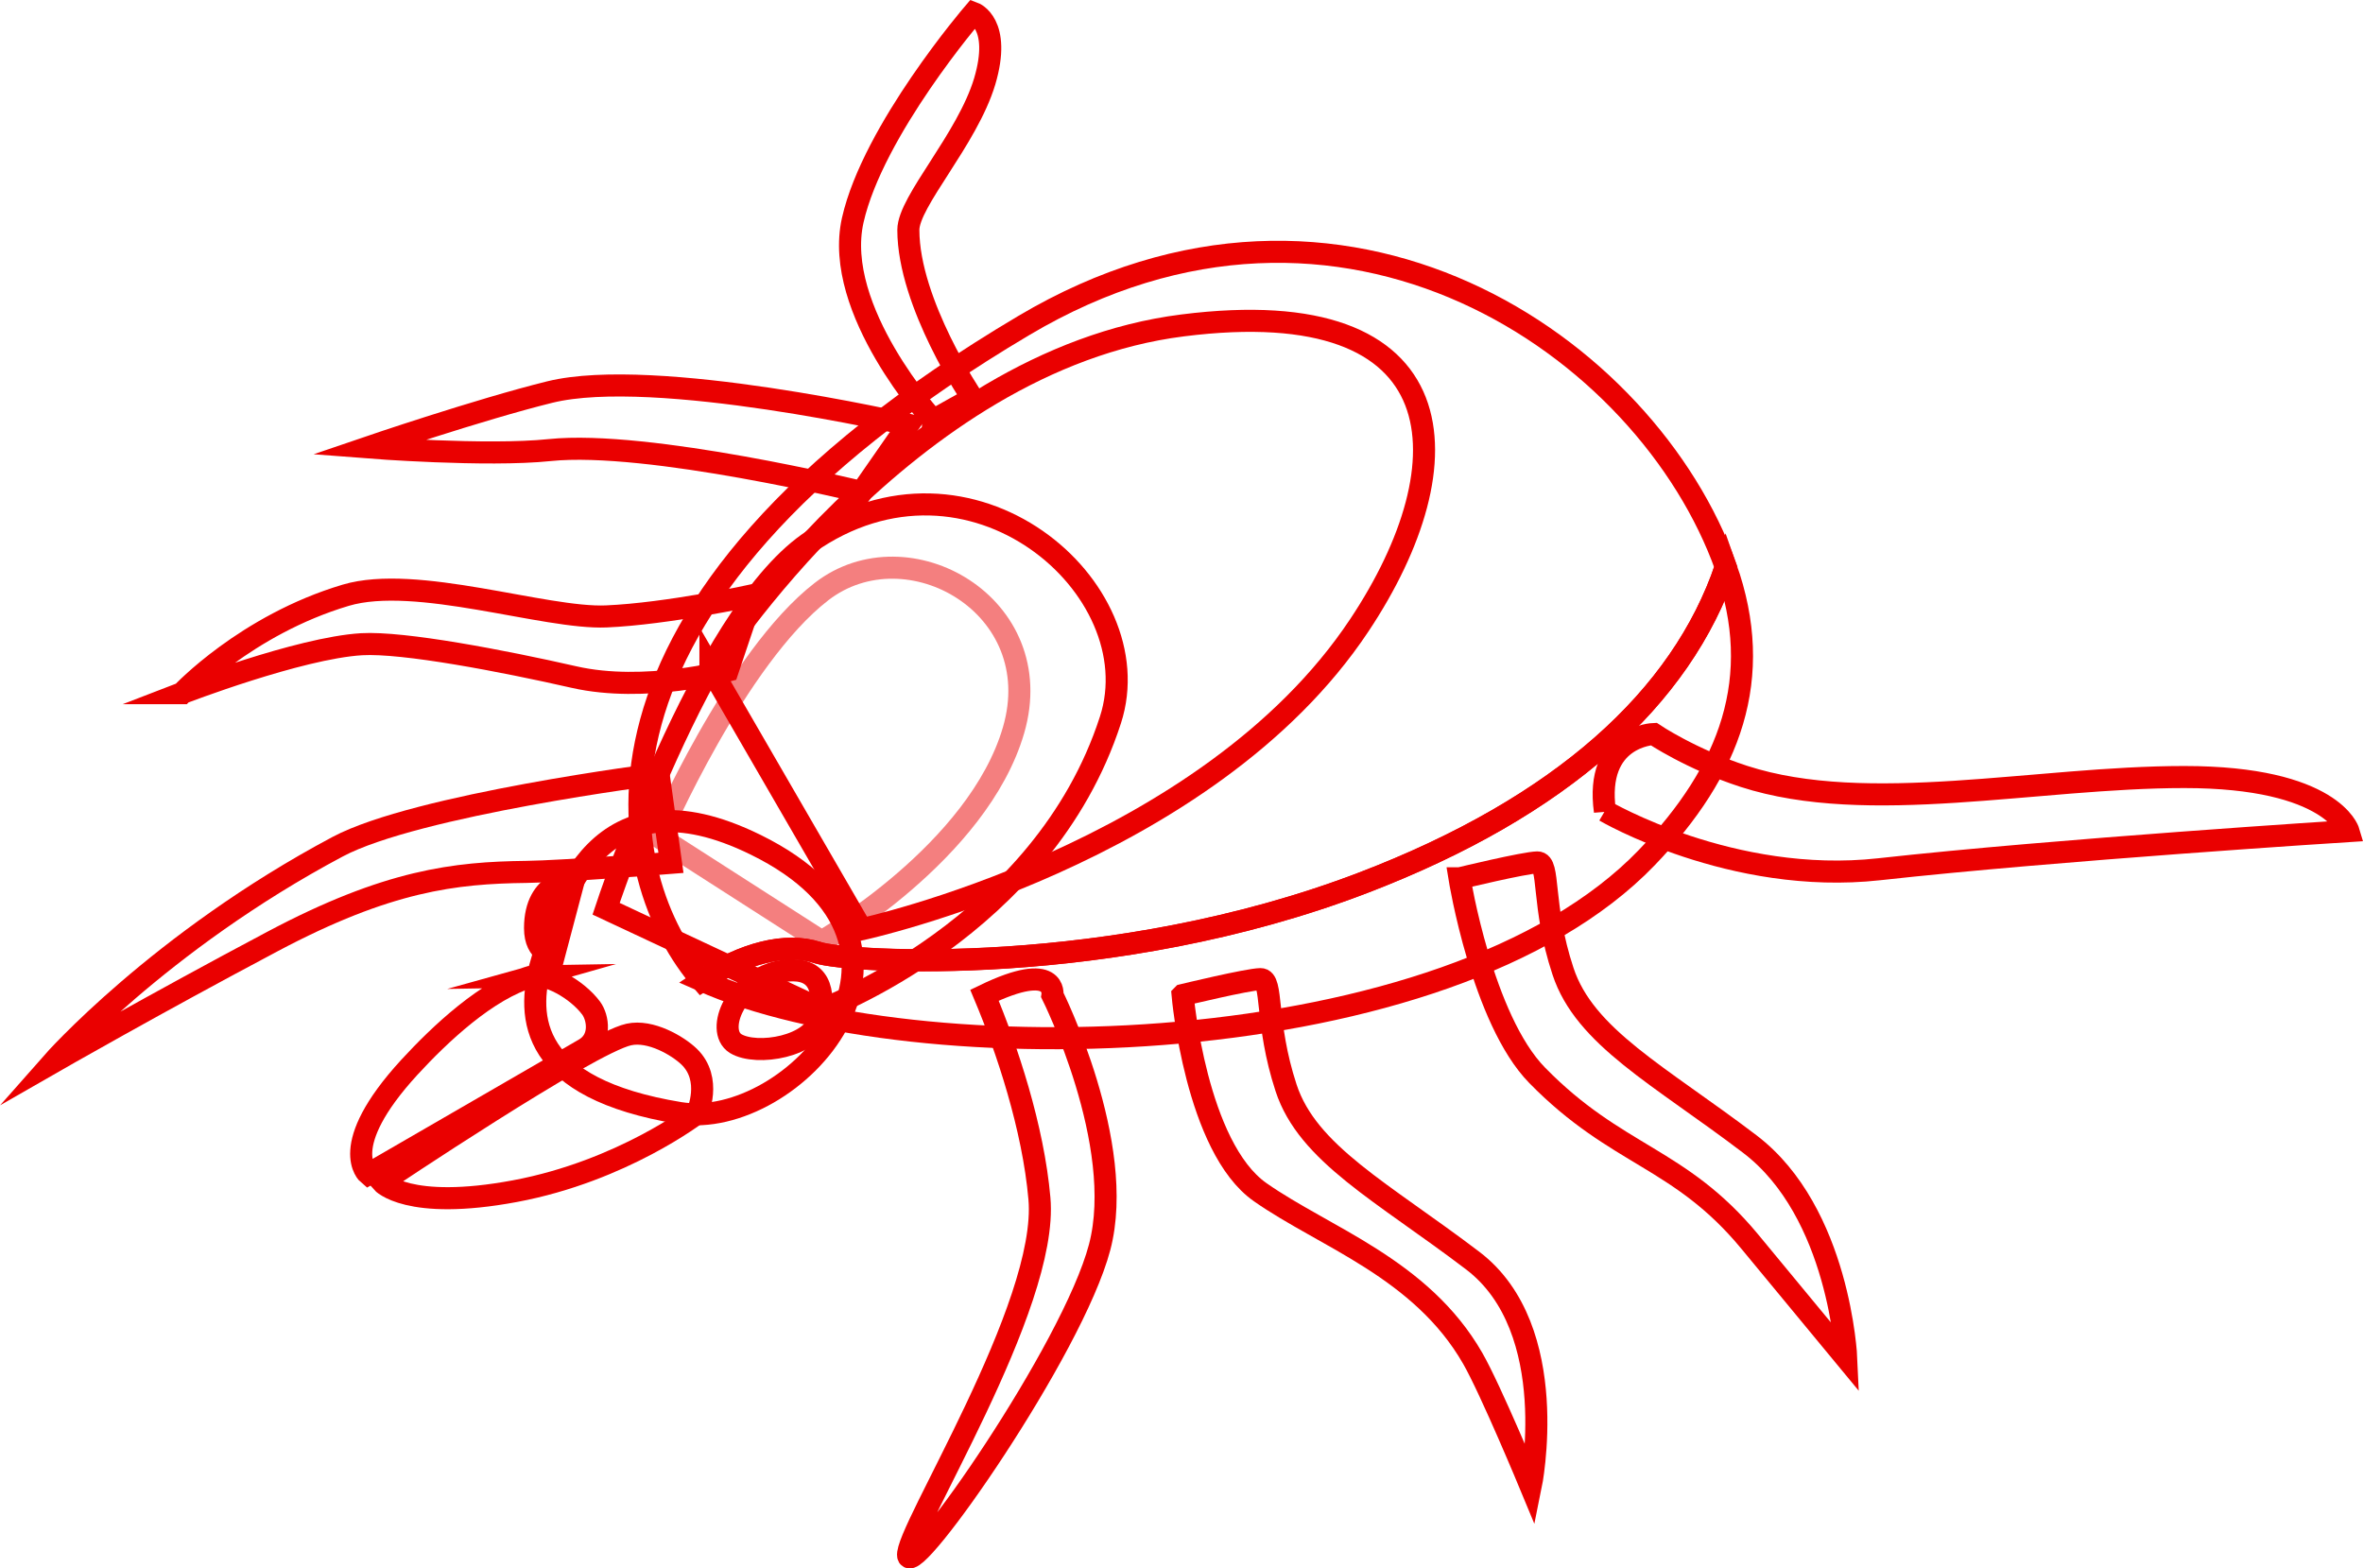 <?xml version="1.0" encoding="UTF-8"?> <svg xmlns="http://www.w3.org/2000/svg" id="Layer_2" width="107.1" height="71.09" viewBox="0 0 107.1 71.09"><defs><style>.cls-1{opacity:.5;}.cls-1,.cls-2{fill:none;stroke:#ea0000;stroke-miterlimit:10;}</style></defs><g id="Layer_1-2"><path class="cls-2" d="m42.29,19.04s-4.56-4.98-3.64-9.06c.92-4.08,5.48-9.39,5.48-9.39,0,0,1.28.47.5,3.1-.79,2.63-3.46,5.44-3.46,6.73,0,3.34,2.91,7.63,2.91,7.63l-1.79,1Z"></path><path class="cls-2" d="m16.67,20.28s5.01-1.71,8.25-2.51c4.75-1.17,16.25,1.48,16.25,1.48l-2.12,3.05s-9.69-2.36-14.13-1.9c-2.87.3-8.25-.12-8.25-.12Z"></path><path class="cls-2" d="m29.85,35.08s-10.97,1.39-14.55,3.3c-8.1,4.31-12.92,9.78-12.92,9.78,0,0,4.62-2.65,9.96-5.48,5.25-2.79,8.3-3.12,11.51-3.16,1.69-.02,6.56-.41,6.56-.41l-.56-4.02Z"></path><path class="cls-2" d="m44.62,45.11c1.02,2.43,2.21,6,2.49,9.21.44,4.89-6.14,15.17-5.95,16.2.19,1.04,7.45-9.32,8.68-13.99,1.23-4.67-2.14-11.42-2.14-11.42,0,0,.25-1.61-3.08,0Z"></path><path class="cls-2" d="m53.6,45.11s.6,6.89,3.52,8.93c2.91,2.04,7.29,3.45,9.63,7.53.81,1.41,2.63,5.8,2.63,5.8,0,0,1.46-7.12-2.63-10.23-4.09-3.11-7.48-4.84-8.46-7.83s-.57-4.94-1.16-4.93c-.59.01-3.52.72-3.52.72Z"></path><path class="cls-2" d="m66.15,39.81s1.03,6.39,3.52,8.93c3.61,3.69,6.45,3.69,9.63,7.53,1.03,1.25,4.38,5.3,4.38,5.3,0,0-.29-6.62-4.38-9.72-4.09-3.11-7.48-4.84-8.46-7.83-.99-2.99-.57-4.94-1.16-4.93-.59.01-3.52.72-3.52.72Z"></path><path class="cls-2" d="m72.74,36.76s5.75,3.38,12.43,2.64c8.03-.89,21.27-1.73,21.27-1.73,0,0-.73-2.45-7.44-2.45s-14.34,1.79-19.96-.03c-2.4-.78-4.09-1.92-4.09-1.92,0,0-2.68.09-2.21,3.5Z"></path><path class="cls-2" d="m8.25,31.42s2.89-3.09,7.42-4.44c3.19-.95,9.03,1.08,11.81.96,2.78-.12,6.65-.96,6.65-.96l-1.15,3.42s-3.75,1.02-6.96.29-7.73-1.6-9.63-1.49c-2.84.17-8.15,2.22-8.15,2.22Z"></path><path class="cls-2" d="m37.07,43.18c1.34.44,13.33,1.19,24.72-3.17,8.98-3.44,14.43-8.38,16.43-14.31-3.56-10-17.35-19.53-31.81-10.95-21.7,12.87-18.53,25.16-14.6,29.7,1.87-1.24,3.8-1.75,5.25-1.27Z"></path><path class="cls-2" d="m74.63,38.88c3.81-3.96,5.37-8.17,3.59-13.18-2.01,5.93-7.46,10.87-16.43,14.31-11.38,4.36-23.38,3.62-24.72,3.17-1.45-.48-3.38.03-5.25,1.27,0,0,0,0,0,0,9.68,4.3,33.76,3.83,42.81-5.57Z"></path><path class="cls-2" d="m32.2,30.29s8.83-13.96,21.4-15.54c12.57-1.59,12.91,6.23,8.01,13.59-6.91,10.4-22.56,13.78-22.56,13.78l-6.85-11.83Z"></path><path class="cls-2" d="m27.47,41.19s4.34-13.17,9.16-16.56c7.34-5.16,15.63,2.04,13.7,8-3.05,9.44-13.1,13.13-13.1,13.13l-9.76-4.57Z"></path><path class="cls-1" d="m29.85,37.92s3.5-8.11,7.39-11.11c3.89-3,10.34.63,8.7,6.28-1.61,5.55-8.7,9.58-8.7,9.58l-7.39-4.74Z"></path><path class="cls-2" d="m26.02,39.86s-1.77,0-1.77,2.21c0,1.18.86,1.23.86,1.23l.91-3.44Z"></path><path class="cls-2" d="m24.52,43.69c.81-2.85,2.55-8.93,9.73-5.4,9.34,4.59,1.67,12.99-3.44,12.16-6.78-1.11-6.98-4.32-6.28-6.76Z"></path><path class="cls-2" d="m24.1,44.26c-2.01.57-4.18,2.63-5.55,4.12-3.32,3.62-1.86,4.84-1.86,4.84l9.8-5.67c.78-.45.62-1.43.3-1.86-.65-.87-2.03-1.62-2.7-1.43Z"></path><path class="cls-2" d="m28.5,46.89c-1.8.39-11.19,6.69-11.19,6.69,0,0,1.16,1.32,6.03.41,4.87-.91,8.26-3.53,8.26-3.53,0,0,.7-1.54-.37-2.57-.5-.48-1.74-1.22-2.73-1Z"></path><path class="cls-2" d="m35.46,44.01c-2.1.34-3.06,2.7-2.12,3.29.95.58,3.59.14,3.83-1.2.26-1.52-.25-2.31-1.71-2.08Z"></path></g></svg> 